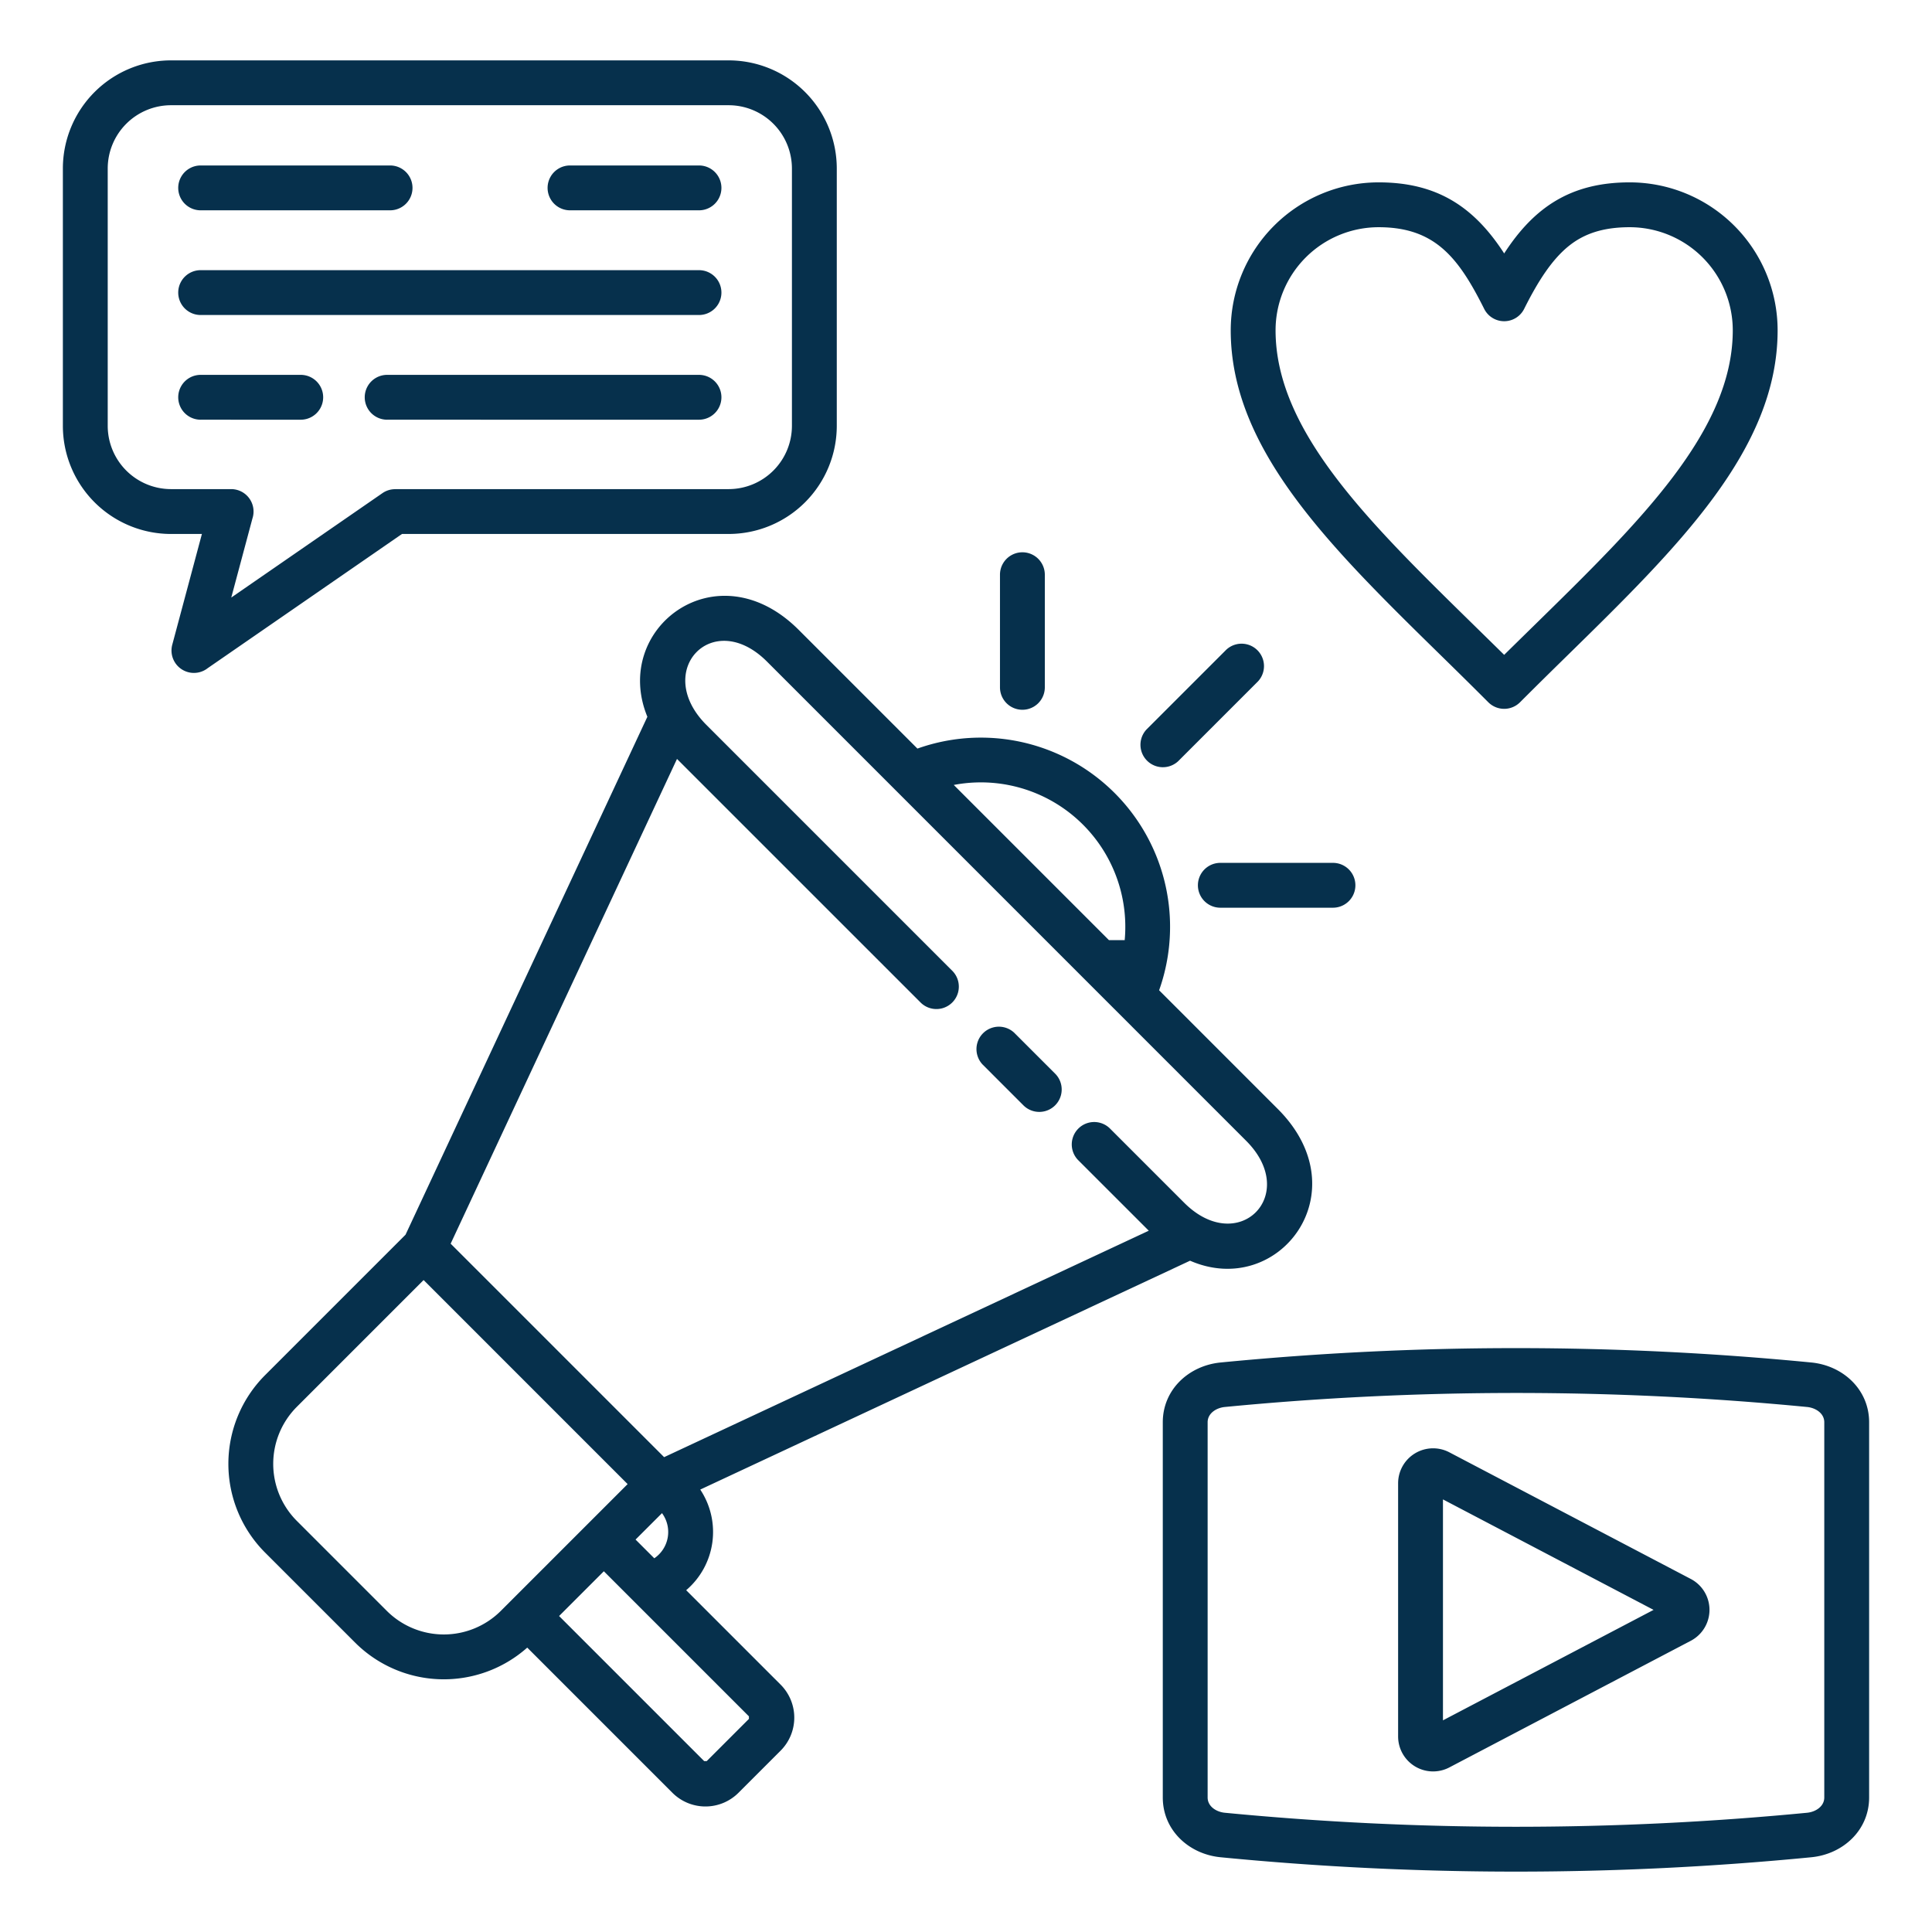 <svg id="Layer_1" viewBox="0 0 512 512" xmlns="http://www.w3.org/2000/svg" data-name="Layer 1" width="300" height="300" version="1.1" xmlns:xlink="http://www.w3.org/1999/xlink" xmlns:svgjs="http://svgjs.dev/svgjs"><g transform="matrix(1,0,0,1,0,0)"><path d="m28.547 44.667v68.172a16.785 16.785 0 0 0 16.781 16.781h15.918a5.936 5.936 0 0 1 5.648 7.795l-5.606 20.944 40.063-27.671a5.9 5.9 0 0 1 3.366-1.049v-.019h88.371a16.784 16.784 0 0 0 16.781-16.781v-68.172a16.785 16.785 0 0 0 -16.781-16.781h-147.76a16.785 16.785 0 0 0 -16.781 16.781zm353.853 411.24 55.814-29.274-55.814-29.275zm65.65-21.067-63.957 33.545a9.271 9.271 0 0 1 -13.579-8.207v-67.09a9.272 9.272 0 0 1 13.579-8.208l63.957 33.545a9.252 9.252 0 0 1 0 16.415zm-124.571-73.766a806.159 806.159 0 0 1 156.53 0c8.4.813 15.33 7.156 15.33 15.84v99.437c0 8.685-6.927 15.027-15.33 15.841a806.238 806.238 0 0 1 -156.53 0c-8.4-.814-15.329-7.156-15.329-15.841v-99.437c0-8.684 6.926-15.028 15.329-15.84zm78.265 8.077q38.778 0 77.15 3.715c2.238.217 4.559 1.657 4.559 4.048v99.437c0 2.391-2.321 3.832-4.559 4.048a802.682 802.682 0 0 1 -154.3 0c-2.237-.216-4.558-1.657-4.558-4.048v-99.437c0-2.391 2.32-3.831 4.558-4.048q38.372-3.714 77.15-3.715zm-3.12-301.988c7.909-12.228 17.663-18.835 33.263-18.835a39.22 39.22 0 0 1 39.2 39.206c0 31.589-26.329 57.384-55.939 86.393-3.5 3.431-7.07 6.928-12.327 12.184a5.942 5.942 0 0 1 -8.4 0c-5.256-5.257-8.822-8.751-12.327-12.184-29.61-29.009-55.938-54.8-55.938-86.393a39.22 39.22 0 0 1 39.205-39.206c15.6 0 25.354 6.607 33.262 18.835zm17.2-2.035c-4.427 3.541-8.115 9.146-11.907 16.729a5.924 5.924 0 0 1 -10.589.007c-6.8-13.591-13.041-21.65-27.97-21.65a27.331 27.331 0 0 0 -27.319 27.32c0 26.642 24.645 50.788 52.362 77.943 2.849 2.79 5.722 5.606 8.219 8.066 2.5-2.46 5.369-5.274 8.219-8.066 27.717-27.155 52.363-51.3 52.363-77.943a27.33 27.33 0 0 0 -27.319-27.32c-6.9 0-11.965 1.638-16.059 4.914zm-92.424 175.425a5.943 5.943 0 1 1 0-11.886h29.85a5.943 5.943 0 0 1 0 11.886zm-46.51-58.4a5.943 5.943 0 1 1 -11.886 0v-29.847a5.943 5.943 0 1 1 11.886 0v29.851zm35.348 19.565 21.108-21.108a5.942 5.942 0 0 0 -8.4-8.4l-21.109 21.108a5.943 5.943 0 0 0 8.4 8.4zm-126.664 193.035a20.279 20.279 0 0 1 -3.729 26.666l25.033 25.033a12.381 12.381 0 0 1 0 17.484l-11.184 11.184a12.381 12.381 0 0 1 -17.484 0l-38.486-38.486a33.279 33.279 0 0 1 -45.575-1.287l-23.939-23.938a33.269 33.269 0 0 1 0-46.938l37.262-37.262 64.088-137.256c-9.609-23.385 18.4-44.737 40.1-23.036l31.466 31.466a50.138 50.138 0 0 1 64.051 64.051l31.462 31.466c21.984 21.984.174 50.419-23.258 40.2zm-12.183 18.211a8.419 8.419 0 0 0 2.046-11.964l-7.007 7 4.961 4.961zm-25.226 15.3 38.448 38.448h.677l11.184-11.185v-.676l-38.448-38.449-11.861 11.861zm149.891-179.121a38.275 38.275 0 0 0 -45.3-41.123l41.123 41.123zm-18.321 35.5-10.957-10.957a5.943 5.943 0 0 0 -8.4 8.4l10.957 10.956a5.942 5.942 0 0 0 8.4-8.4zm-27.259-27.259a5.942 5.942 0 0 1 -8.4 8.4l-64.666-64.66-59.983 128.464 56.573 56.572 128.437-60.01-18.806-18.8a5.943 5.943 0 0 1 8.4-8.4l19.782 19.782c14.342 14.341 30.76-2.079 16.419-16.419l-126.98-126.992c-14.408-14.409-30.35 2.488-16.052 16.785l65.276 65.277zm-86.148 135.916-54.068-54.071-33.646 33.646a21.386 21.386 0 0 0 0 30.13l23.938 23.938a21.388 21.388 0 0 0 30.13 0zm-113.153-337.564a5.943 5.943 0 0 1 0-11.886h50.2a5.943 5.943 0 1 1 0 11.886zm97.886 0a5.943 5.943 0 0 1 0-11.886h34.18a5.943 5.943 0 0 1 0 11.886zm-97.886 27.746a5.943 5.943 0 0 1 0-11.886h132.066a5.943 5.943 0 0 1 0 11.886zm49.425 27.746a5.943 5.943 0 0 1 0-11.886h82.641a5.943 5.943 0 0 1 0 11.886zm-49.425 0a5.943 5.943 0 1 1 0-11.886h26.525a5.943 5.943 0 1 1 0 11.886zm-36.514 1.611v-68.172a28.673 28.673 0 0 1 28.667-28.667h147.76a28.673 28.673 0 0 1 28.667 28.667v68.172a28.673 28.673 0 0 1 -28.667 28.667h-86.551l-51.488 35.562a5.938 5.938 0 0 1 -9.4-6.2l7.859-29.36h-8.18a28.673 28.673 0 0 1 -28.667-28.669z" fill-rule="evenodd" fill="#06304c" fill-opacity="1" data-original-color="#000000ff" stroke="none" stroke-opacity="1"/></g></svg>